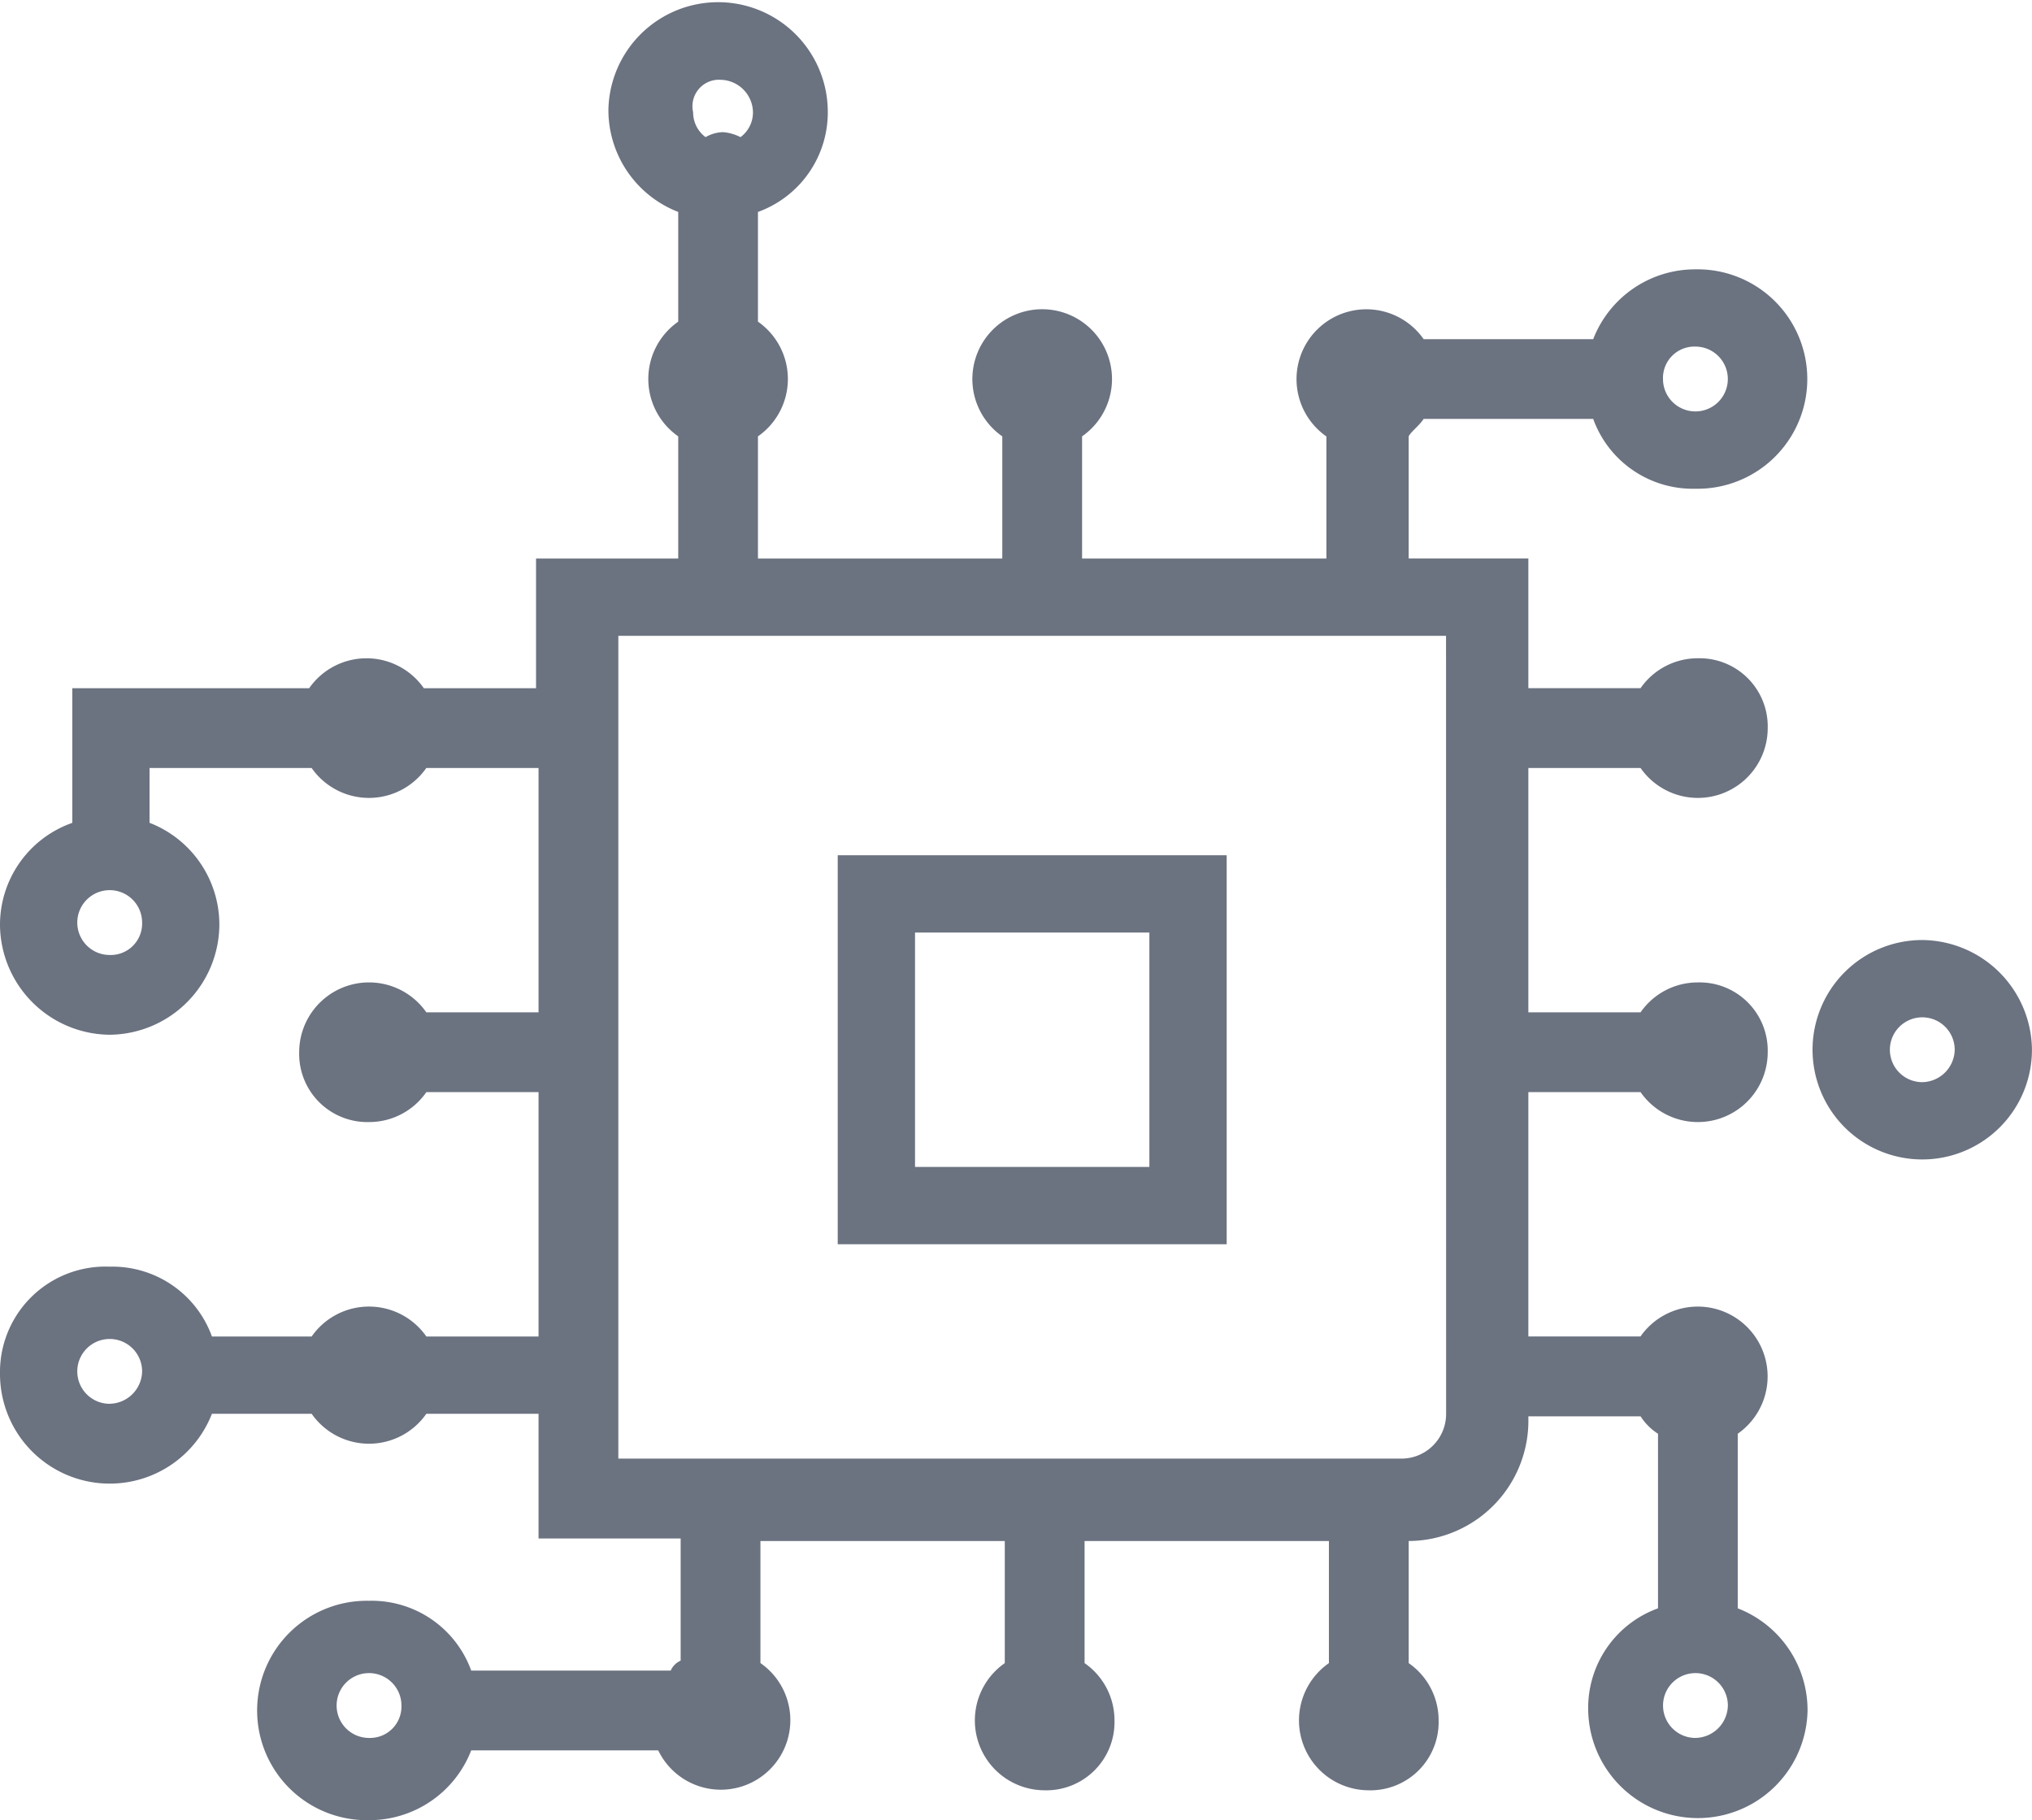 <svg xmlns="http://www.w3.org/2000/svg" width="188.05" height="168.438" viewBox="0 0 188.05 168.438">
  <g id="Gruppe_2" data-name="Gruppe 2" transform="translate(-1208.775 -1002)">
    <g id="noun_digital_850895" transform="translate(1208.775 1002)">
      <path id="Pfad_4" data-name="Pfad 4" d="M38.6,77.195H74.595V41.2H38.6Zm7.153-28.842H67.442V70.042H45.753V48.353Z" transform="translate(38.927 37.943)" fill="#6b7280"/>
      <path id="Pfad_5" data-name="Pfad 5" d="M87.852,44.6A10.152,10.152,0,1,0,98,54.752,10.243,10.243,0,0,0,87.852,44.6Zm0,13.152a3,3,0,1,1,3-3A3.054,3.054,0,0,1,87.852,57.752Z" transform="translate(90.045 42.388)" fill="#6b7280"/>
      <path id="Pfad_6" data-name="Pfad 6" d="M136.751,45.664h15.69a9.794,9.794,0,0,0,9.46,6.461,10.152,10.152,0,1,0,0-20.3,10.112,10.112,0,0,0-9.46,6.461h-15.69a6.464,6.464,0,1,0-9,9V58.585H105.14V47.279a6.461,6.461,0,1,0-7.384,0V58.585H75.144V47.279a6.47,6.47,0,0,0,0-10.614V26.513a9.794,9.794,0,0,0,6.461-9.46,10.152,10.152,0,0,0-20.3,0,10.112,10.112,0,0,0,6.461,9.46V36.665a6.47,6.47,0,0,0,0,10.614V58.585H54.608v12H44.225a6.47,6.47,0,0,0-10.614,0H11.691v12.46A9.994,9.994,0,0,0,5,92.5a10.243,10.243,0,0,0,10.152,10.152A10.243,10.243,0,0,0,25.3,92.5a10.112,10.112,0,0,0-6.461-9.46V77.967h15a6.47,6.47,0,0,0,10.614,0H54.839v22.612H44.456a6.464,6.464,0,0,0-11.768,3.692,6.309,6.309,0,0,0,6.461,6.461,6.438,6.438,0,0,0,5.307-2.769H54.839v22.612H44.456a6.47,6.47,0,0,0-10.614,0H24.613a9.794,9.794,0,0,0-9.46-6.461A9.76,9.76,0,0,0,5,134.036a10.154,10.154,0,0,0,19.613,3.692h9.229a6.47,6.47,0,0,0,10.614,0H54.839v11.537H67.991v11.306a1.8,1.8,0,0,0-.923.923H48.609a9.794,9.794,0,0,0-9.46-6.461,10.152,10.152,0,1,0,0,20.3,10.112,10.112,0,0,0,9.46-6.461H65.914a6.432,6.432,0,1,0,9.46-8.076V149.5H97.987V160.8a6.464,6.464,0,0,0,3.692,11.768,6.309,6.309,0,0,0,6.461-6.461,6.438,6.438,0,0,0-2.769-5.307V149.5h22.612V160.8a6.464,6.464,0,0,0,3.692,11.768,6.309,6.309,0,0,0,6.461-6.461,6.438,6.438,0,0,0-2.769-5.307V149.5a11.129,11.129,0,0,0,11.075-11.306v-.231h10.383a5.391,5.391,0,0,0,1.615,1.615v16.152a9.794,9.794,0,0,0-6.461,9.46,10.152,10.152,0,0,0,20.3,0,10.112,10.112,0,0,0-6.461-9.46V139.573a6.464,6.464,0,1,0-9-9H146.441V107.963h10.383a6.464,6.464,0,0,0,11.768-3.692,6.309,6.309,0,0,0-6.461-6.461,6.438,6.438,0,0,0-5.307,2.769H146.441V77.967h10.383a6.464,6.464,0,0,0,11.768-3.692,6.309,6.309,0,0,0-6.461-6.461,6.438,6.438,0,0,0-5.307,2.769H146.441v-12H135.366V47.279C135.6,46.817,136.289,46.356,136.751,45.664ZM71.683,14.284a3.054,3.054,0,0,1,3,3,2.84,2.84,0,0,1-1.154,2.307,4.278,4.278,0,0,0-1.615-.461,3.335,3.335,0,0,0-1.615.461,2.84,2.84,0,0,1-1.154-2.307A2.45,2.45,0,0,1,71.683,14.284ZM15.152,95.272a3,3,0,1,1,3-3A2.908,2.908,0,0,1,15.152,95.272Zm0,41.533a3,3,0,1,1,3-3A3.054,3.054,0,0,1,15.152,136.8Zm24,30.919a3,3,0,1,1,3-3A2.908,2.908,0,0,1,39.149,167.723Zm122.752,0a3,3,0,1,1,3-3A3.054,3.054,0,0,1,161.9,167.723Zm-23.074-30a4.136,4.136,0,0,1-4.153,4.153H62.223V65.738h76.6ZM161.9,38.972a3,3,0,1,1-3,3A2.908,2.908,0,0,1,161.9,38.972Z" transform="translate(-5 -6.9)" fill="#6b7280"/>
    </g>
  </g>
</svg>
